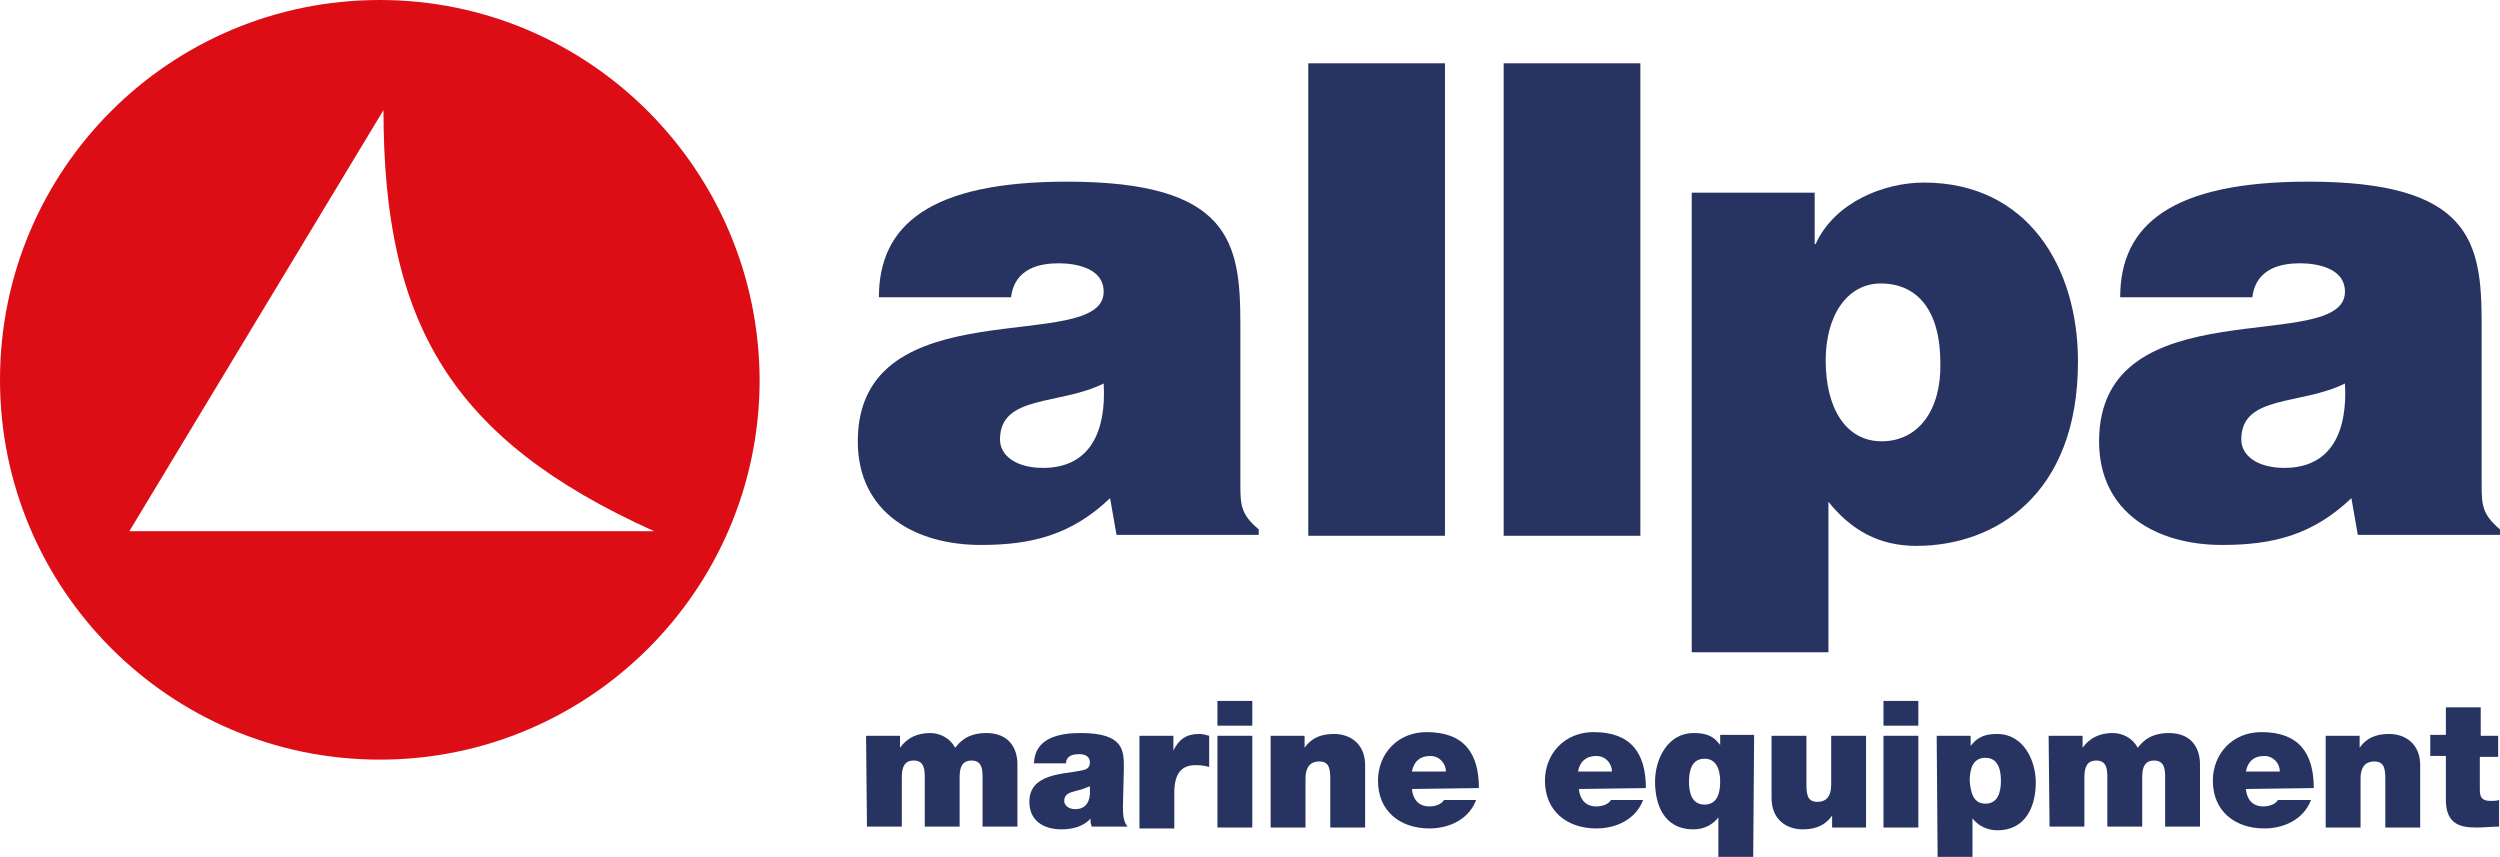 <?xml version="1.0" encoding="utf-8"?>
<!-- Generator: Adobe Illustrator 27.3.1, SVG Export Plug-In . SVG Version: 6.00 Build 0)  -->
<svg version="1.1" id="Laag_1" xmlns="http://www.w3.org/2000/svg" xmlns:xlink="http://www.w3.org/1999/xlink" x="0px" y="0px"
	 viewBox="0 0 272.5 93.4" style="enable-background:new 0 0 272.5 93.4;" xml:space="preserve">
<style type="text/css">
	.st0{fill:#DC0D15;}
	.st1{fill:#273461;}
</style>
<g>
	<path class="st0" d="M14.1,57.9L41.8,12c0,23.2,7.3,35.9,29.5,45.9H14.1z M41.4,0C18.5,0,0,18.5,0,41.4c0,22.8,18.5,41.4,41.4,41.4
		c22.8,0,41.4-18.5,41.4-41.4C82.7,18.5,64.2,0,41.4,0"/>
	<path class="st1" d="M249,51c-2.9,0-4.7-1.3-4.7-3.1c0-4.9,6.5-3.7,11.3-6.1C255.9,46.9,254.2,51,249,51 M272.5,58.4v-0.7
		c-1.9-1.6-2-2.6-2-4.8V35.3c0-8.9-1.1-15.5-18.9-15.5c-14.9,0-20.5,4.7-20.5,12.6h14.4c0.4-3.2,3.2-3.7,5.2-3.7
		c1.6,0,4.9,0.4,4.9,3.1c0,7-26.8-0.7-26.8,16.3c0,7.8,6.3,11.3,13.4,11.3c5.6,0,9.9-1.1,14.1-5.1l0.7,4h15.5V58.4z"/>
	<path class="st1" d="M113.7,51c-2.9,0-4.7-1.3-4.7-3.1c0-4.9,6.5-3.7,11.3-6.1C120.6,46.9,118.9,51,113.7,51 M137.2,58.4v-0.7
		c-1.9-1.6-2-2.6-2-4.8V35.3c0-8.9-1.1-15.5-18.9-15.5c-14.9,0-20.5,4.7-20.5,12.6h14.4c0.4-3.2,3.2-3.7,5.2-3.7
		c1.6,0,4.9,0.4,4.9,3.1c0,7-26.8-0.7-26.8,16.3c0,7.8,6.3,11.3,13.4,11.3c5.6,0,9.9-1.1,14.1-5.1l0.7,4h15.5V58.4z"/>
	<rect x="142.6" y="6.9" class="st1" width="14.9" height="51.5"/>
	<rect x="163.9" y="6.9" class="st1" width="14.9" height="51.5"/>
	<path class="st1" d="M205.1,48.1c-3.9,0-6.1-3.6-6.1-8.8c0-5,2.4-8.4,6-8.4c3.9,0,6.5,2.8,6.5,8.7
		C211.6,44.7,209.1,48.1,205.1,48.1 M184.4,20.9v50.2h14.9V54.7c2.5,3.1,5.5,4.8,9.6,4.8c8.4,0,17.6-5.4,17.6-20.1
		c0-10.3-5.5-19.5-16.8-19.5c-4.3,0-9.7,2.1-11.8,6.7h-0.1V21h-13.4V20.9z"/>
	<path class="st1" d="M94.4,80.2h3.7v1.3l0,0c0.8-1.1,1.9-1.6,3.3-1.6c1.1,0,2.2,0.6,2.7,1.6c0.2-0.1,0.9-1.6,3.4-1.6
		c2.6,0,3.4,1.8,3.4,3.4v6.8h-3.8v-5.4c0-0.9-0.1-1.8-1.2-1.8c-1,0-1.3,0.7-1.3,1.8v5.4h-3.8v-5.4c0-0.9-0.1-1.8-1.2-1.8
		c-1,0-1.3,0.7-1.3,1.8v5.4h-3.8L94.4,80.2L94.4,80.2z"/>
	<path class="st1" d="M122.4,87.9c0,0.7,0,1.6,0.5,2.2H119c-0.1-0.3-0.2-0.7-0.1-0.9l0,0c-0.8,0.9-2,1.2-3.2,1.2
		c-1.9,0-3.5-0.9-3.5-3c0-3.1,3.7-3,5.6-3.4c0.5-0.1,1-0.2,1-0.9c0-0.7-0.6-0.9-1.2-0.9c-1.2,0-1.4,0.6-1.4,1h-3.5
		c0.1-2.8,2.8-3.3,5.1-3.3c4.8,0,4.7,2,4.7,3.9L122.4,87.9L122.4,87.9z M118.8,85.7c-0.5,0.2-1,0.4-1.5,0.5
		c-0.8,0.2-1.3,0.4-1.3,1.1c0,0.5,0.5,0.9,1.2,0.9c0.9,0,1.5-0.5,1.6-1.6L118.8,85.7z"/>
	<path class="st1" d="M124.3,80.2h3.6v1.6l0,0c0.6-1.2,1.4-1.8,2.8-1.8c0.4,0,0.7,0.1,1.1,0.2v3.4c-0.4-0.1-0.7-0.2-1.5-0.2
		c-1.5,0-2.3,0.9-2.3,3v3.9h-3.8V80.2H124.3z"/>
	<path class="st1" d="M136.5,79.1h-3.8v-2.7h3.8V79.1z M132.7,80.2h3.8v10h-3.8V80.2z"/>
	<path class="st1" d="M138.5,80.2h3.7v1.3l0,0c0.7-1,1.7-1.5,3.2-1.5c1.8,0,3.4,1.1,3.4,3.4v6.8H145V85c0-1.2-0.1-2-1.2-2
		c-0.7,0-1.5,0.3-1.5,1.9v5.3h-3.8V80.2z"/>
	<path class="st1" d="M153.9,86c0.1,1.1,0.7,1.9,1.9,1.9c0.6,0,1.3-0.2,1.6-0.7h3.5c-0.8,2.1-2.9,3.1-5.1,3.1
		c-3.2,0-5.6-1.9-5.6-5.2c0-2.9,2.1-5.3,5.3-5.3c4,0,5.7,2.2,5.7,6.1L153.9,86L153.9,86z M157.6,84.1c0-0.9-0.7-1.7-1.7-1.7
		c-1.1,0-1.8,0.6-2,1.7H157.6z"/>
	<path class="st1" d="M172.1,86c0.1,1.1,0.7,1.9,1.9,1.9c0.6,0,1.3-0.2,1.6-0.7h3.5c-0.8,2.1-2.9,3.1-5.1,3.1
		c-3.2,0-5.6-1.9-5.6-5.2c0-2.9,2.1-5.3,5.3-5.3c4,0,5.7,2.2,5.7,6.1L172.1,86L172.1,86z M175.7,84.1c0-0.9-0.7-1.7-1.7-1.7
		c-1.1,0-1.8,0.6-2,1.7H175.7z"/>
	<path class="st1" d="M191.1,93.4h-3.8v-4.3l0,0c-0.6,0.8-1.6,1.3-2.7,1.3c-3.3,0-4.2-2.8-4.2-5.2c0-2.5,1.4-5.3,4.2-5.3
		c1.9,0,2.4,0.7,2.9,1.3l0,0v-1.1h3.7L191.1,93.4L191.1,93.4z M185.8,82.7c-1.4,0-1.7,1.3-1.7,2.5s0.3,2.5,1.7,2.5s1.7-1.3,1.7-2.5
		C187.5,83.9,187.1,82.7,185.8,82.7"/>
	<path class="st1" d="M203.4,90.2h-3.7v-1.3l0,0c-0.7,1-1.7,1.5-3.2,1.5c-1.8,0-3.4-1.1-3.4-3.4v-6.8h3.8v5.2c0,1.2,0.1,2,1.2,2
		c0.7,0,1.5-0.3,1.5-1.9v-5.3h3.8L203.4,90.2L203.4,90.2z"/>
	<path class="st1" d="M209.1,79.1h-3.8v-2.7h3.8V79.1z M205.3,80.2h3.8v10h-3.8V80.2z"/>
	<path class="st1" d="M211.1,80.2h3.7v1.1l0,0c0.5-0.6,1.1-1.3,2.9-1.3c2.8,0,4.2,2.8,4.2,5.3c0,2.3-0.9,5.2-4.2,5.2
		c-1.1,0-2.1-0.5-2.7-1.3l0,0v4.3h-3.8L211.1,80.2L211.1,80.2z M216.4,87.6c1.4,0,1.7-1.3,1.7-2.5s-0.3-2.5-1.7-2.5
		s-1.7,1.3-1.7,2.5C214.8,86.4,215.1,87.6,216.4,87.6"/>
	<path class="st1" d="M223.3,80.2h3.7v1.3l0,0c0.8-1.1,1.9-1.6,3.3-1.6c1.1,0,2.2,0.6,2.7,1.6c0.2-0.1,0.9-1.6,3.4-1.6
		c2.6,0,3.4,1.8,3.4,3.4v6.8H236v-5.4c0-0.9-0.1-1.8-1.2-1.8c-1,0-1.3,0.7-1.3,1.8v5.4h-3.8v-5.4c0-0.9-0.1-1.8-1.2-1.8
		c-1,0-1.3,0.7-1.3,1.8v5.4h-3.8L223.3,80.2L223.3,80.2z"/>
	<path class="st1" d="M244.8,86c0.1,1.1,0.7,1.9,1.9,1.9c0.6,0,1.3-0.2,1.6-0.7h3.6c-0.8,2.1-2.9,3.1-5.1,3.1
		c-3.2,0-5.6-1.9-5.6-5.2c0-2.9,2.1-5.3,5.3-5.3c4,0,5.7,2.2,5.7,6.1L244.8,86L244.8,86z M248.5,84.1c0-0.9-0.7-1.7-1.7-1.7
		c-1.1,0-1.8,0.6-2,1.7H248.5z"/>
	<path class="st1" d="M253.5,80.2h3.7v1.3l0,0c0.7-1,1.7-1.5,3.2-1.5c1.8,0,3.4,1.1,3.4,3.4v6.8H260V85c0-1.2-0.1-2-1.2-2
		c-0.7,0-1.5,0.3-1.5,1.9v5.3h-3.8L253.5,80.2L253.5,80.2z"/>
	<path class="st1" d="M270.3,80.2h2v2.3h-2V86c0,0.9,0.2,1.3,1.2,1.3c0.3,0,0.6,0,0.9-0.1v2.9c-0.8,0-1.6,0.1-2.4,0.1
		c-1.6,0-3.4-0.2-3.4-3v-4.8h-1.7v-2.3h1.7v-3h3.8v3.1H270.3z"/>
</g>
</svg>
